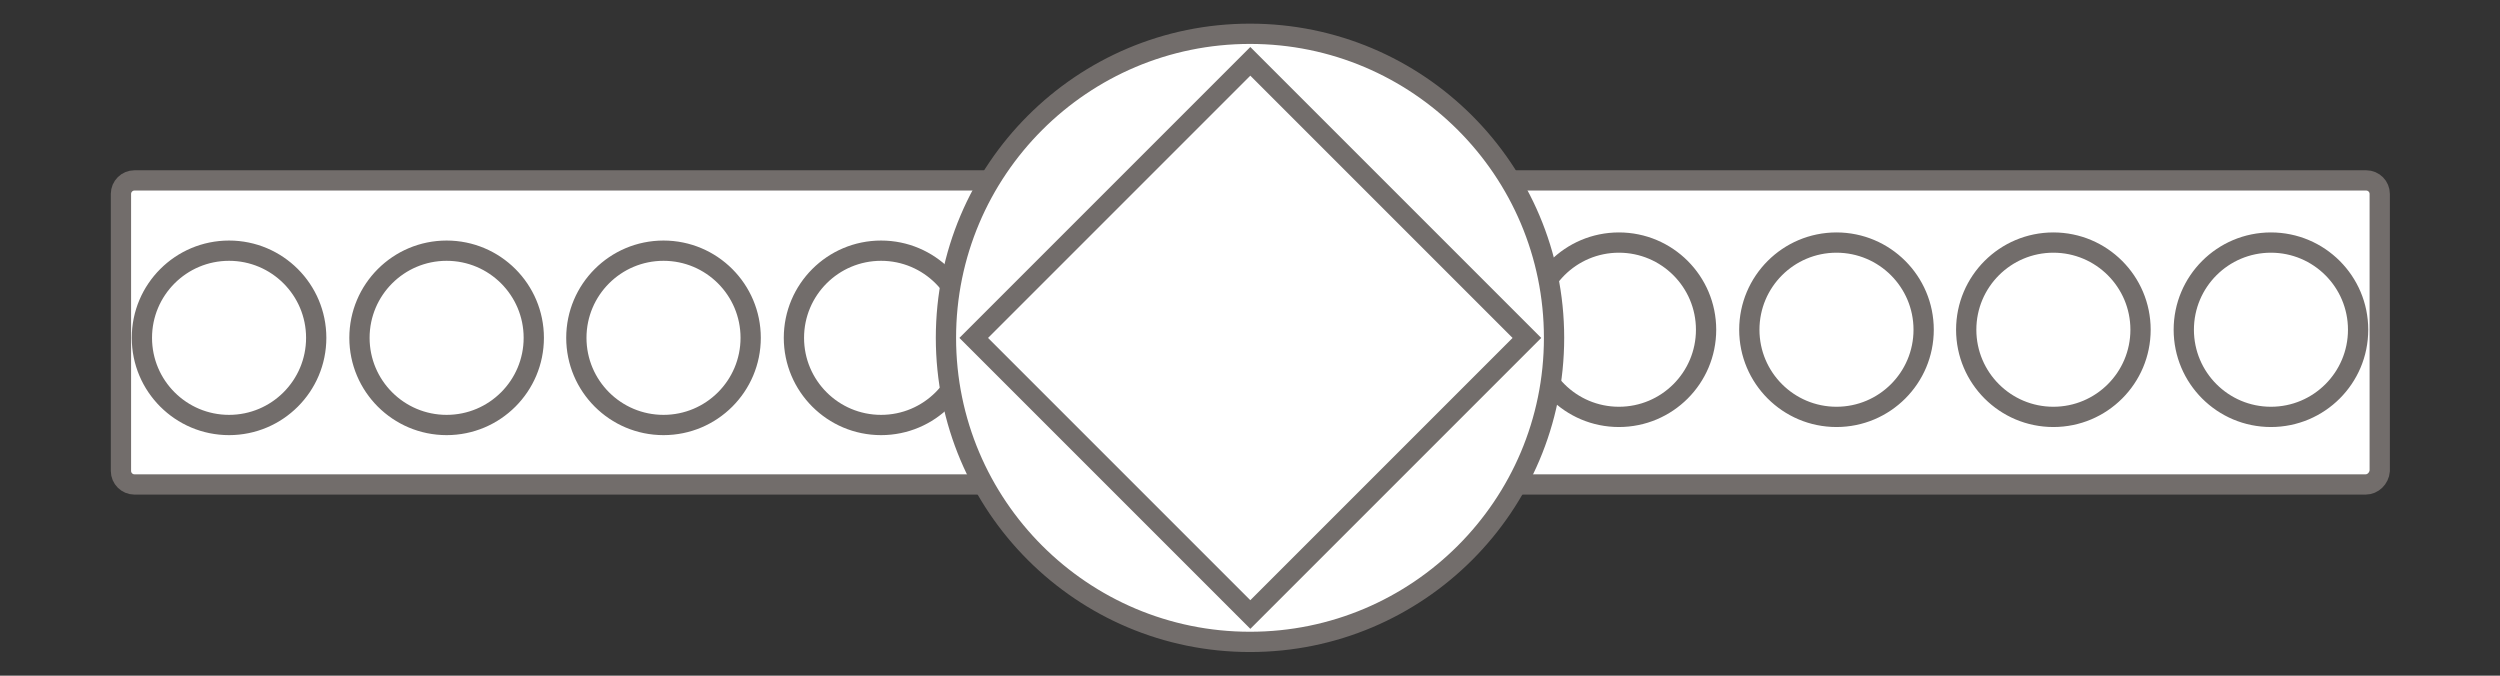 <?xml version="1.0" encoding="utf-8"?>
<!-- Generator: Adobe Illustrator 25.2.1, SVG Export Plug-In . SVG Version: 6.00 Build 0)  -->
<svg version="1.1" id="Layer_1" xmlns="http://www.w3.org/2000/svg" xmlns:xlink="http://www.w3.org/1999/xlink" x="0px" y="0px"
	 viewBox="0 0 370 100" style="enable-background:new 0 0 370 100;" xml:space="preserve">
<rect x="0" y="0" width="370" height="100" fill="#333333" stroke="none"/>
<style type="text/css">
	.st0{fill:#FFFFFF;stroke:#726D6B;stroke-width:3;stroke-miterlimit:10;}
	.st1{fill:none;stroke:#726D6B;stroke-width:3;stroke-miterlimit:10;}
	.st2{fill:none;stroke:#726D6B;stroke-width:3;stroke-miterlimit:10;}
</style>
<g>
	<path class="st0" d="M350.1,71.7H19.9c-1.1,0-2-0.9-2-2v-41c0-1.1,0.9-2,2-2h330.3c1.1,0,2,0.9,2,2v41
		C352.1,70.8,351.2,71.7,350.1,71.7z"/>
	<circle class="st1" cx="33.9" cy="50" r="12.9"/>
	<circle class="st1" cx="66.1" cy="50" r="12.9"/>
	<circle class="st1" cx="98.2" cy="50" r="12.9"/>
	<circle class="st1" cx="130.4" cy="50" r="12.9"/>
	<circle class="st1" cx="239.6" cy="48.8" r="12.9"/>
	<circle class="st1" cx="271.8" cy="48.8" r="12.9"/>
	<circle class="st1" cx="303.9" cy="48.8" r="12.9"/>
	<circle class="st1" cx="336.1" cy="48.8" r="12.9"/>
	<circle class="st0" cx="185" cy="50" r="45"/>
	
		<rect x="156.1" y="21.1" transform="matrix(0.707 -0.707 0.707 0.707 18.831 145.458)" class="st2" width="57.9" height="57.9"/>
</g>
</svg>
